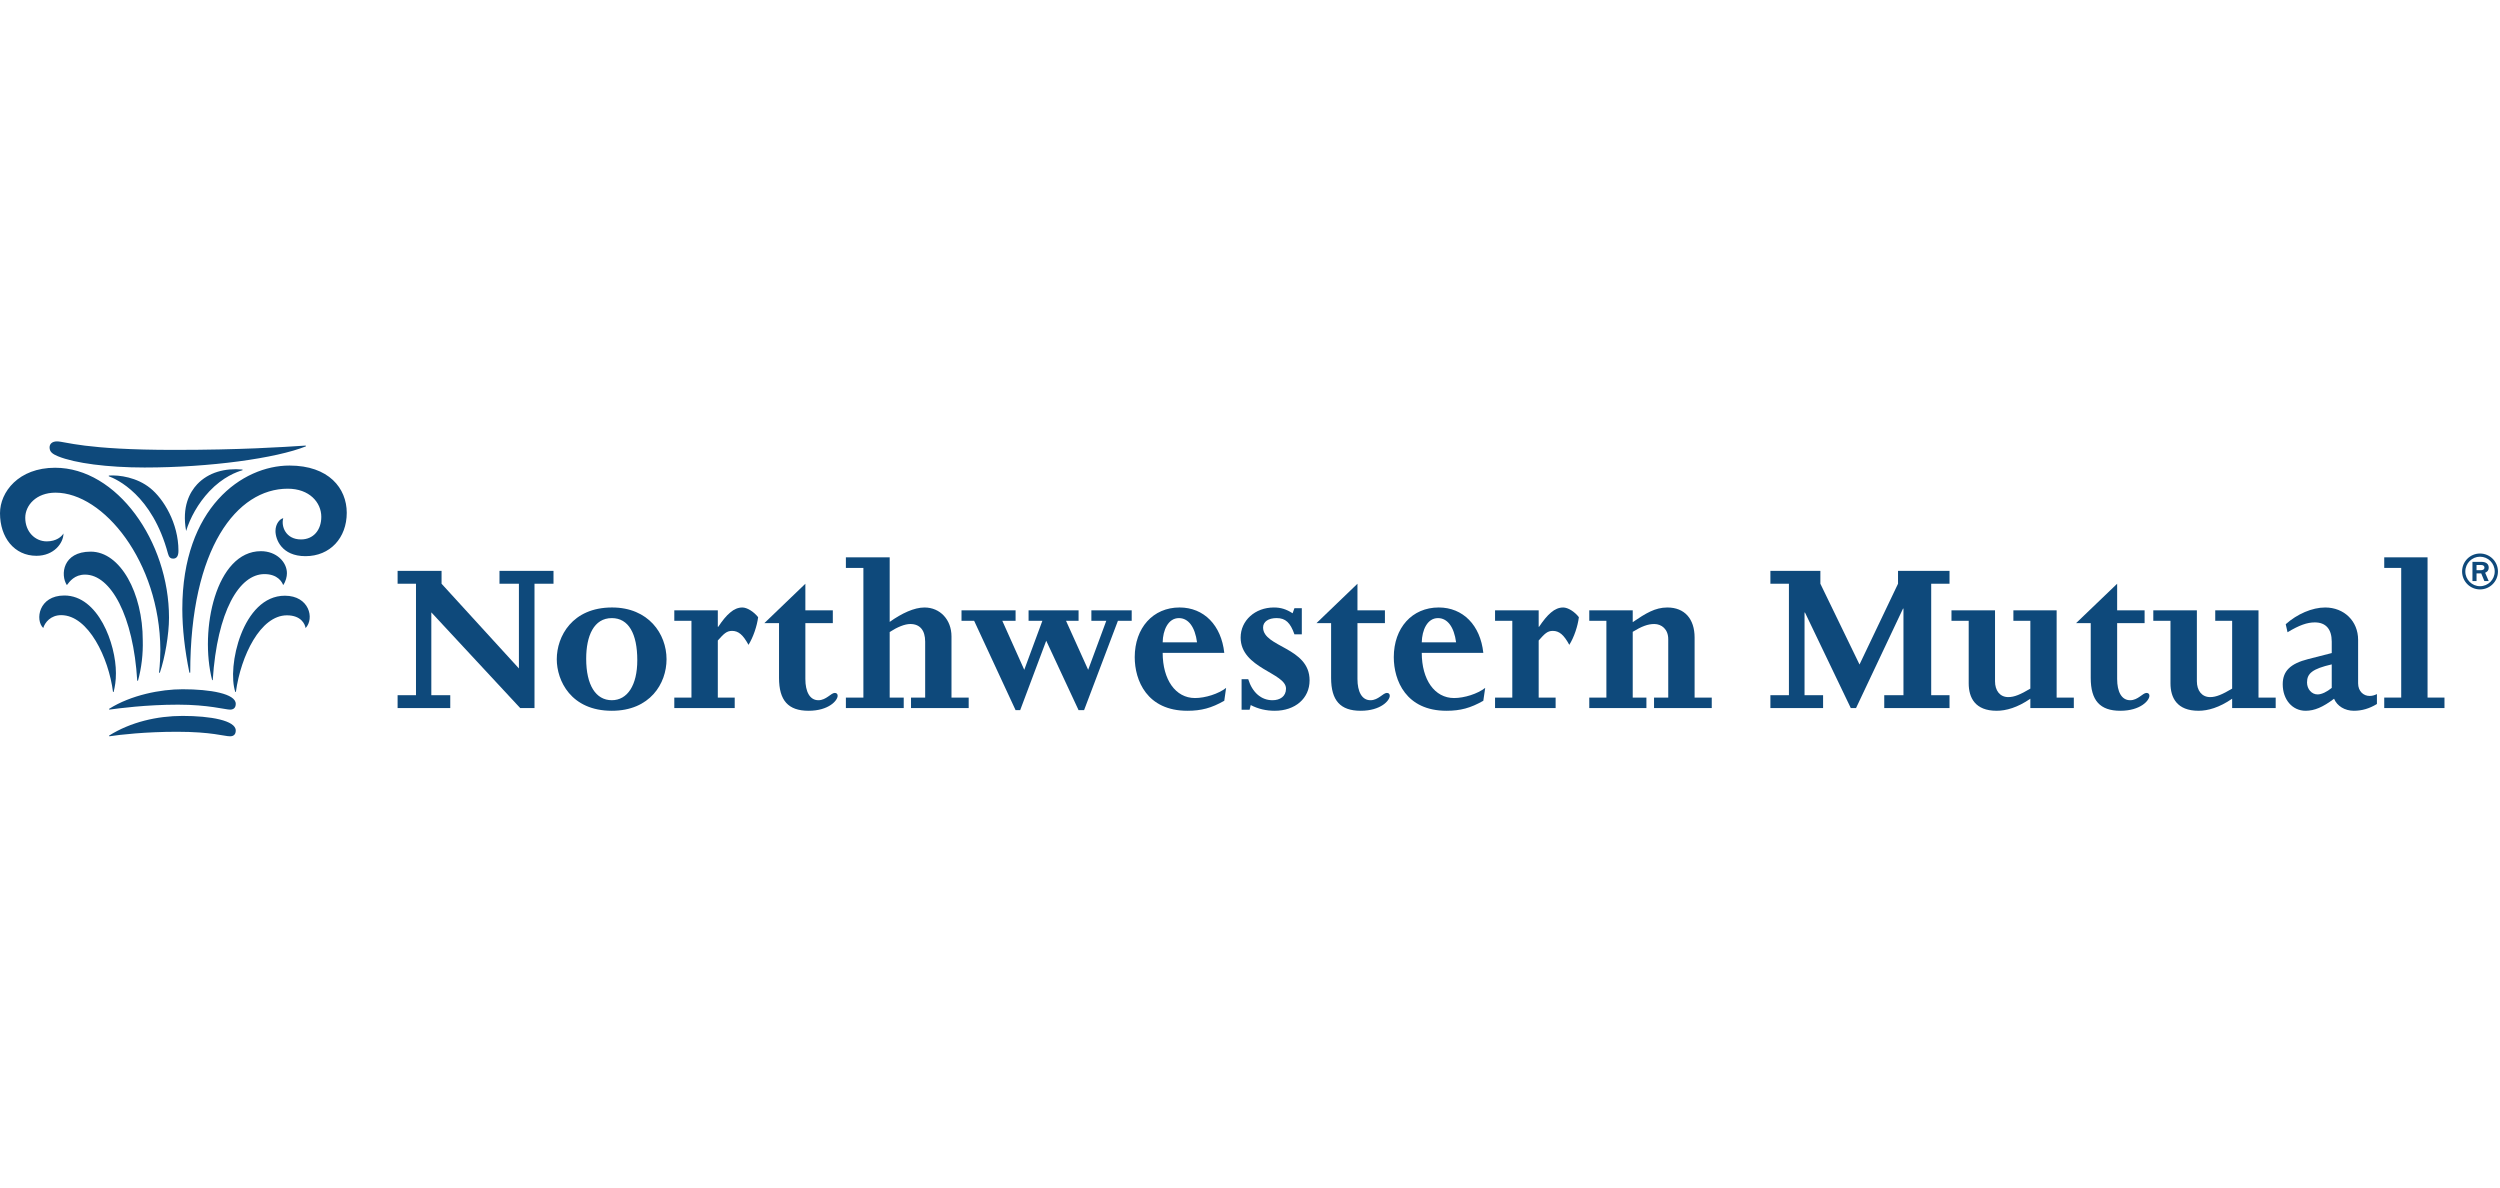 <svg width="200" height="95" viewBox="0 0 200 95" fill="none" xmlns="http://www.w3.org/2000/svg">
<g clip-path="url(#clip0_343_180)">
<path fill-rule="evenodd" clip-rule="evenodd" d="M33.279 46.699H31.808V45.667H35.325V46.699L41.513 53.476V46.699H39.959V45.667H44.28V46.699H42.76V56.645H41.616L34.506 48.989V55.618H36.021V56.645H31.808V55.618H33.279V46.699Z" fill="#0E497B"/>
<path fill-rule="evenodd" clip-rule="evenodd" d="M44.542 52.739C44.542 54.448 45.672 56.862 48.946 56.862C52.002 56.862 53.323 54.684 53.323 52.739C53.323 50.707 51.877 48.598 48.965 48.598C45.776 48.598 44.542 50.912 44.542 52.739ZM46.895 52.704C46.895 50.857 47.512 49.448 48.946 49.448C50.284 49.448 50.983 50.688 50.983 52.816C50.983 54.832 50.187 56.017 48.946 56.017C47.657 56.017 46.895 54.796 46.895 52.704Z" fill="#0E497B"/>
<path fill-rule="evenodd" clip-rule="evenodd" d="M55.316 49.662H53.944V48.824H57.425V50.144H57.46C57.79 49.646 58.102 49.26 58.416 49.002C58.724 48.732 59.059 48.599 59.389 48.599C59.768 48.599 60.297 48.931 60.651 49.375C60.559 50.088 60.264 50.966 59.879 51.588C59.444 50.784 59.077 50.471 58.564 50.471C58.123 50.471 57.902 50.707 57.425 51.239V55.806H58.777V56.645H53.944V55.806H55.316V49.662Z" fill="#0E497B"/>
<path fill-rule="evenodd" clip-rule="evenodd" d="M61.148 49.85L64.429 46.699V48.824H66.626V49.85H64.429V54.321C64.429 55.326 64.777 56.018 65.473 56.018C66.094 56.018 66.483 55.434 66.777 55.434C66.919 55.434 67.012 55.507 67.012 55.66C67.012 56.039 66.298 56.862 64.687 56.862C63.055 56.862 62.322 56.039 62.322 54.228V49.85H61.148Z" fill="#0E497B"/>
<path fill-rule="evenodd" clip-rule="evenodd" d="M71.175 49.752C72.143 49.062 73.136 48.599 73.959 48.599C75.208 48.599 76.119 49.576 76.119 50.912V55.807H77.495V56.644H72.881V55.807H74.013V51.332C74.013 50.415 73.59 49.921 72.824 49.921C72.386 49.921 71.801 50.157 71.175 50.56V55.807H72.298V56.644H67.671V55.807H69.071V45.434H67.671V44.588H71.175V49.752Z" fill="#0E497B"/>
<path fill-rule="evenodd" clip-rule="evenodd" d="M76.921 49.662V48.824H81.247V49.662H80.183L81.941 53.585L83.391 49.662H82.286V48.824H86.286V49.662H85.281L87.053 53.585L88.504 49.662H87.31V48.824H90.536V49.662H89.434L86.726 56.813H86.286L83.698 51.258L81.614 56.813H81.247L77.93 49.662H76.921Z" fill="#0E497B"/>
<path fill-rule="evenodd" clip-rule="evenodd" d="M97.942 52.228C97.703 50.013 96.31 48.598 94.365 48.598C92.243 48.598 90.778 50.229 90.778 52.576C90.778 54.428 91.751 56.862 94.99 56.862C96.11 56.862 96.915 56.644 97.942 56.062L98.088 55.032C97.483 55.507 96.421 55.843 95.599 55.843C94.039 55.843 93.014 54.37 93.014 52.228H97.942ZM93.014 51.386C93.03 50.415 93.45 49.448 94.314 49.448C95.065 49.448 95.599 50.144 95.763 51.386H93.014Z" fill="#0E497B"/>
<path fill-rule="evenodd" clip-rule="evenodd" d="M99.327 54.338H99.859C100.19 55.402 100.9 56.018 101.799 56.018C102.4 56.018 102.881 55.713 102.881 55.089C102.881 53.823 99.251 53.476 99.251 51.003C99.251 49.646 100.403 48.599 101.909 48.599C102.462 48.599 102.899 48.732 103.408 49.062L103.554 48.657H104.145V50.745H103.554C103.227 49.81 102.84 49.447 102.131 49.447C101.467 49.447 101.047 49.74 101.047 50.197C101.047 51.791 104.767 51.768 104.767 54.428C104.767 55.874 103.612 56.862 101.981 56.862C101.3 56.862 100.663 56.719 100.058 56.405L99.968 56.779H99.327V54.338Z" fill="#0E497B"/>
<path fill-rule="evenodd" clip-rule="evenodd" d="M105.318 49.85L108.597 46.699V48.824H110.794V49.85H108.597V54.321C108.597 55.326 108.945 56.018 109.64 56.018C110.266 56.018 110.648 55.434 110.944 55.434C111.089 55.434 111.182 55.507 111.182 55.66C111.182 56.039 110.465 56.862 108.856 56.862C107.223 56.862 106.488 56.039 106.488 54.228V49.85H105.318Z" fill="#0E497B"/>
<path fill-rule="evenodd" clip-rule="evenodd" d="M118.665 52.228C118.43 50.013 117.037 48.598 115.098 48.598C112.967 48.598 111.503 50.229 111.503 52.576C111.503 54.428 112.474 56.862 115.717 56.862C116.833 56.862 117.643 56.644 118.665 56.062L118.815 55.032C118.206 55.507 117.148 55.843 116.324 55.843C114.767 55.843 113.741 54.37 113.741 52.228H118.665ZM113.741 51.386C113.762 50.415 114.177 49.448 115.038 49.448C115.79 49.448 116.324 50.144 116.488 51.386H113.741Z" fill="#0E497B"/>
<path fill-rule="evenodd" clip-rule="evenodd" d="M120.984 49.662H119.604V48.824H123.094V50.144H123.125C123.459 49.646 123.77 49.26 124.08 49.002C124.392 48.732 124.719 48.599 125.053 48.599C125.436 48.599 125.969 48.931 126.31 49.375C126.224 50.088 125.932 50.966 125.545 51.588C125.108 50.784 124.742 50.471 124.222 50.471C123.786 50.471 123.566 50.707 123.094 51.239V55.806H124.45V56.645H119.604V55.806H120.984V49.662Z" fill="#0E497B"/>
<path fill-rule="evenodd" clip-rule="evenodd" d="M128.511 49.662H127.142V48.824H130.618V49.771C131.663 49.062 132.412 48.599 133.388 48.599C134.761 48.599 135.568 49.502 135.568 51.003V55.806H136.94V56.645H132.323V55.806H133.459V51.131C133.459 50.339 132.929 49.921 132.342 49.921C131.832 49.921 131.338 50.105 130.618 50.545V55.806H131.713V56.645H127.142V55.806H128.511V49.662Z" fill="#0E497B"/>
<path fill-rule="evenodd" clip-rule="evenodd" d="M143.114 46.699H141.632V45.667H145.63V46.699L148.761 53.16L151.842 46.699V45.667H155.962V46.699H154.496V55.618H155.962V56.645H150.74V55.618H152.277V48.689H152.241L148.483 56.645H148.063L144.398 49.002H144.363V55.618H145.847V56.645H141.632V55.618H143.114V46.699Z" fill="#0E497B"/>
<path fill-rule="evenodd" clip-rule="evenodd" d="M165.906 55.806V56.645H162.428V55.897C161.399 56.608 160.482 56.862 159.731 56.862C158.009 56.862 157.496 55.816 157.496 54.665V49.662H156.118V48.824H159.602V54.504C159.602 55.235 159.981 55.768 160.665 55.768C161.142 55.768 161.638 55.559 162.428 55.089V49.662H161.071V48.824H164.531V55.806H165.906Z" fill="#0E497B"/>
<path fill-rule="evenodd" clip-rule="evenodd" d="M166.087 49.85L169.372 46.699V48.824H171.568V49.85H169.372V54.321C169.372 55.326 169.716 56.018 170.414 56.018C171.039 56.018 171.42 55.434 171.717 55.434C171.86 55.434 171.953 55.507 171.953 55.66C171.953 56.039 171.236 56.862 169.627 56.862C167.997 56.862 167.258 56.039 167.258 54.228V49.85H166.087Z" fill="#0E497B"/>
<path fill-rule="evenodd" clip-rule="evenodd" d="M182.055 55.806V56.645H178.572V55.897C177.542 56.608 176.629 56.862 175.88 56.862C174.155 56.862 173.638 55.816 173.638 54.665V49.662H172.264V48.824H175.75V54.504C175.75 55.235 176.139 55.768 176.814 55.768C177.288 55.768 177.781 55.559 178.572 55.089V49.662H177.219V48.824H180.68V55.806H182.055Z" fill="#0E497B"/>
<path fill-rule="evenodd" clip-rule="evenodd" d="M190.154 55.527C189.93 55.636 189.762 55.675 189.562 55.675C189.085 55.675 188.649 55.307 188.649 54.665V51.187C188.649 49.688 187.53 48.599 186.012 48.599C184.979 48.599 183.774 49.118 182.858 49.937L183.003 50.581C183.939 50.012 184.58 49.792 185.183 49.792C186.062 49.792 186.539 50.323 186.539 51.332V52.245L184.655 52.726C183.229 53.091 182.618 53.679 182.618 54.74C182.618 55.966 183.386 56.862 184.45 56.862C185.151 56.862 185.83 56.576 186.725 55.898C186.963 56.481 187.584 56.862 188.312 56.862C188.96 56.862 189.562 56.681 190.154 56.319V55.527ZM186.539 53.15V55.032C186.158 55.344 185.735 55.554 185.406 55.554C184.93 55.554 184.562 55.125 184.562 54.597C184.562 53.878 184.979 53.511 186.539 53.15Z" fill="#0E497B"/>
<path fill-rule="evenodd" clip-rule="evenodd" d="M192.097 45.433H190.739V44.587H194.204V55.806H195.558V56.645H190.739V55.806H192.097V45.433Z" fill="#0E497B"/>
<path fill-rule="evenodd" clip-rule="evenodd" d="M6.804 45.969C8.869 45.969 10.674 49.288 10.978 54.453L11.039 54.459C11.325 53.419 11.45 52.319 11.421 51.225C11.421 47.46 9.643 44.131 7.255 44.131C5.011 44.131 4.815 45.992 5.35 46.81C5.565 46.523 5.96 45.969 6.804 45.969ZM9.093 55.354C9.202 54.873 9.274 54.503 9.274 53.852C9.274 51.504 7.859 47.64 5.148 47.64C3.086 47.64 2.797 49.611 3.459 50.24C3.593 49.799 4.05 49.212 4.893 49.212C7.075 49.212 8.703 52.657 9.04 55.354H9.093ZM22.653 46.81C22.868 46.51 22.954 46.121 22.954 45.859C22.954 44.96 22.112 44.094 20.874 44.094C17.274 44.094 15.94 50.392 16.971 54.41H17.019C17.375 48.891 19.139 45.928 21.156 45.928C22.204 45.928 22.566 46.551 22.653 46.81ZM22.788 47.657C19.387 47.657 18.14 53.373 18.826 55.358H18.87C19.268 52.462 20.836 49.226 22.954 49.226C24.092 49.226 24.403 49.934 24.447 50.247C25.174 49.476 24.739 47.657 22.788 47.657ZM14.608 57.273C12.573 57.273 10.457 57.761 8.722 58.85L8.745 58.904C9.586 58.774 11.639 58.542 14.158 58.542C16.939 58.542 17.939 58.904 18.403 58.904C18.717 58.904 18.86 58.728 18.86 58.438C18.86 57.638 16.835 57.273 14.608 57.273ZM14.608 55.14C12.871 55.14 10.492 55.594 8.722 56.712L8.745 56.77C9.449 56.671 11.7 56.373 14.245 56.373C16.657 56.373 18.038 56.77 18.403 56.77C18.717 56.77 18.86 56.591 18.86 56.305C18.86 55.499 16.835 55.14 14.608 55.14ZM22.66 41.456C22.402 41.501 22.038 41.893 22.038 42.479C22.038 43.147 22.531 44.493 24.439 44.493C26.409 44.493 27.74 43.03 27.74 41.026C27.74 39.062 26.304 37.244 23.156 37.244C19.405 37.244 14.585 40.592 14.585 48.73C14.589 50.283 14.775 51.98 15.152 53.813H15.219C15.219 43.812 18.968 39.096 23.02 39.096C24.757 39.096 25.704 40.198 25.704 41.346C25.704 42.401 25.077 43.155 24.08 43.155C22.852 43.155 22.474 42.094 22.66 41.456ZM5.077 42.677C4.936 42.926 4.509 43.31 3.742 43.31C2.797 43.31 2.02 42.532 2.02 41.422C2.02 40.43 2.894 39.413 4.44 39.413C8.275 39.413 12.773 44.927 12.829 51.949C12.829 52.393 12.8 53.174 12.723 53.81L12.786 53.823C13.198 52.618 13.521 50.737 13.521 49.417C13.521 43.298 9.338 37.42 4.408 37.42C1.483 37.42 -0 39.36 -0 41.059C-0 42.994 1.141 44.464 2.915 44.464C4.307 44.464 5.077 43.455 5.077 42.677ZM4.556 35.312C4.175 35.312 3.966 35.511 3.966 35.793C3.966 36.144 4.192 36.319 4.642 36.504C6.007 37.061 8.614 37.398 11.562 37.401C16.781 37.401 22.112 36.659 24.474 35.707L24.458 35.646C22.537 35.772 19.227 35.992 13.938 35.992C6.736 35.992 5.228 35.312 4.556 35.312ZM8.707 38.044L8.701 38.1C9.315 38.327 12.18 39.585 13.442 44.303C13.514 44.583 13.654 44.691 13.845 44.691C14.148 44.691 14.276 44.468 14.276 44.057C14.276 41.851 13.08 39.9 12.019 39.051C10.961 38.193 9.55 37.984 8.707 38.044ZM15.774 38.742C16.674 37.786 18.005 37.432 19.399 37.563L19.402 37.618C18.947 37.745 17.841 38.148 16.746 39.308C15.837 40.276 15.204 41.446 14.889 42.479C14.538 40.533 15.177 39.383 15.774 38.742Z" fill="#0E497B"/>
<path fill-rule="evenodd" clip-rule="evenodd" d="M198.123 45.616H198.464C198.574 45.616 198.756 45.589 198.756 45.4C198.756 45.31 198.694 45.199 198.491 45.199H198.123V45.616ZM198.123 46.486H197.796V44.949H198.512C198.603 44.949 199.097 44.949 199.097 45.407C199.097 45.699 198.89 45.784 198.811 45.818L199.097 46.486H198.75L198.499 45.874H198.123V46.486ZM198.401 46.896C199.049 46.896 199.577 46.368 199.577 45.721C199.577 45.059 199.049 44.537 198.401 44.537C197.761 44.537 197.226 45.059 197.226 45.721C197.226 46.368 197.754 46.896 198.401 46.896ZM198.401 44.281C199.182 44.281 199.836 44.914 199.836 45.721C199.836 46.508 199.195 47.154 198.401 47.154C197.609 47.154 196.967 46.508 196.967 45.721C196.967 44.914 197.615 44.281 198.401 44.281Z" fill="#0E497B"/>
</g>
<defs>
<clipPath id="clip0_343_180">
<rect width="200" height="95" fill="white"/>
</clipPath>
</defs>
</svg>
